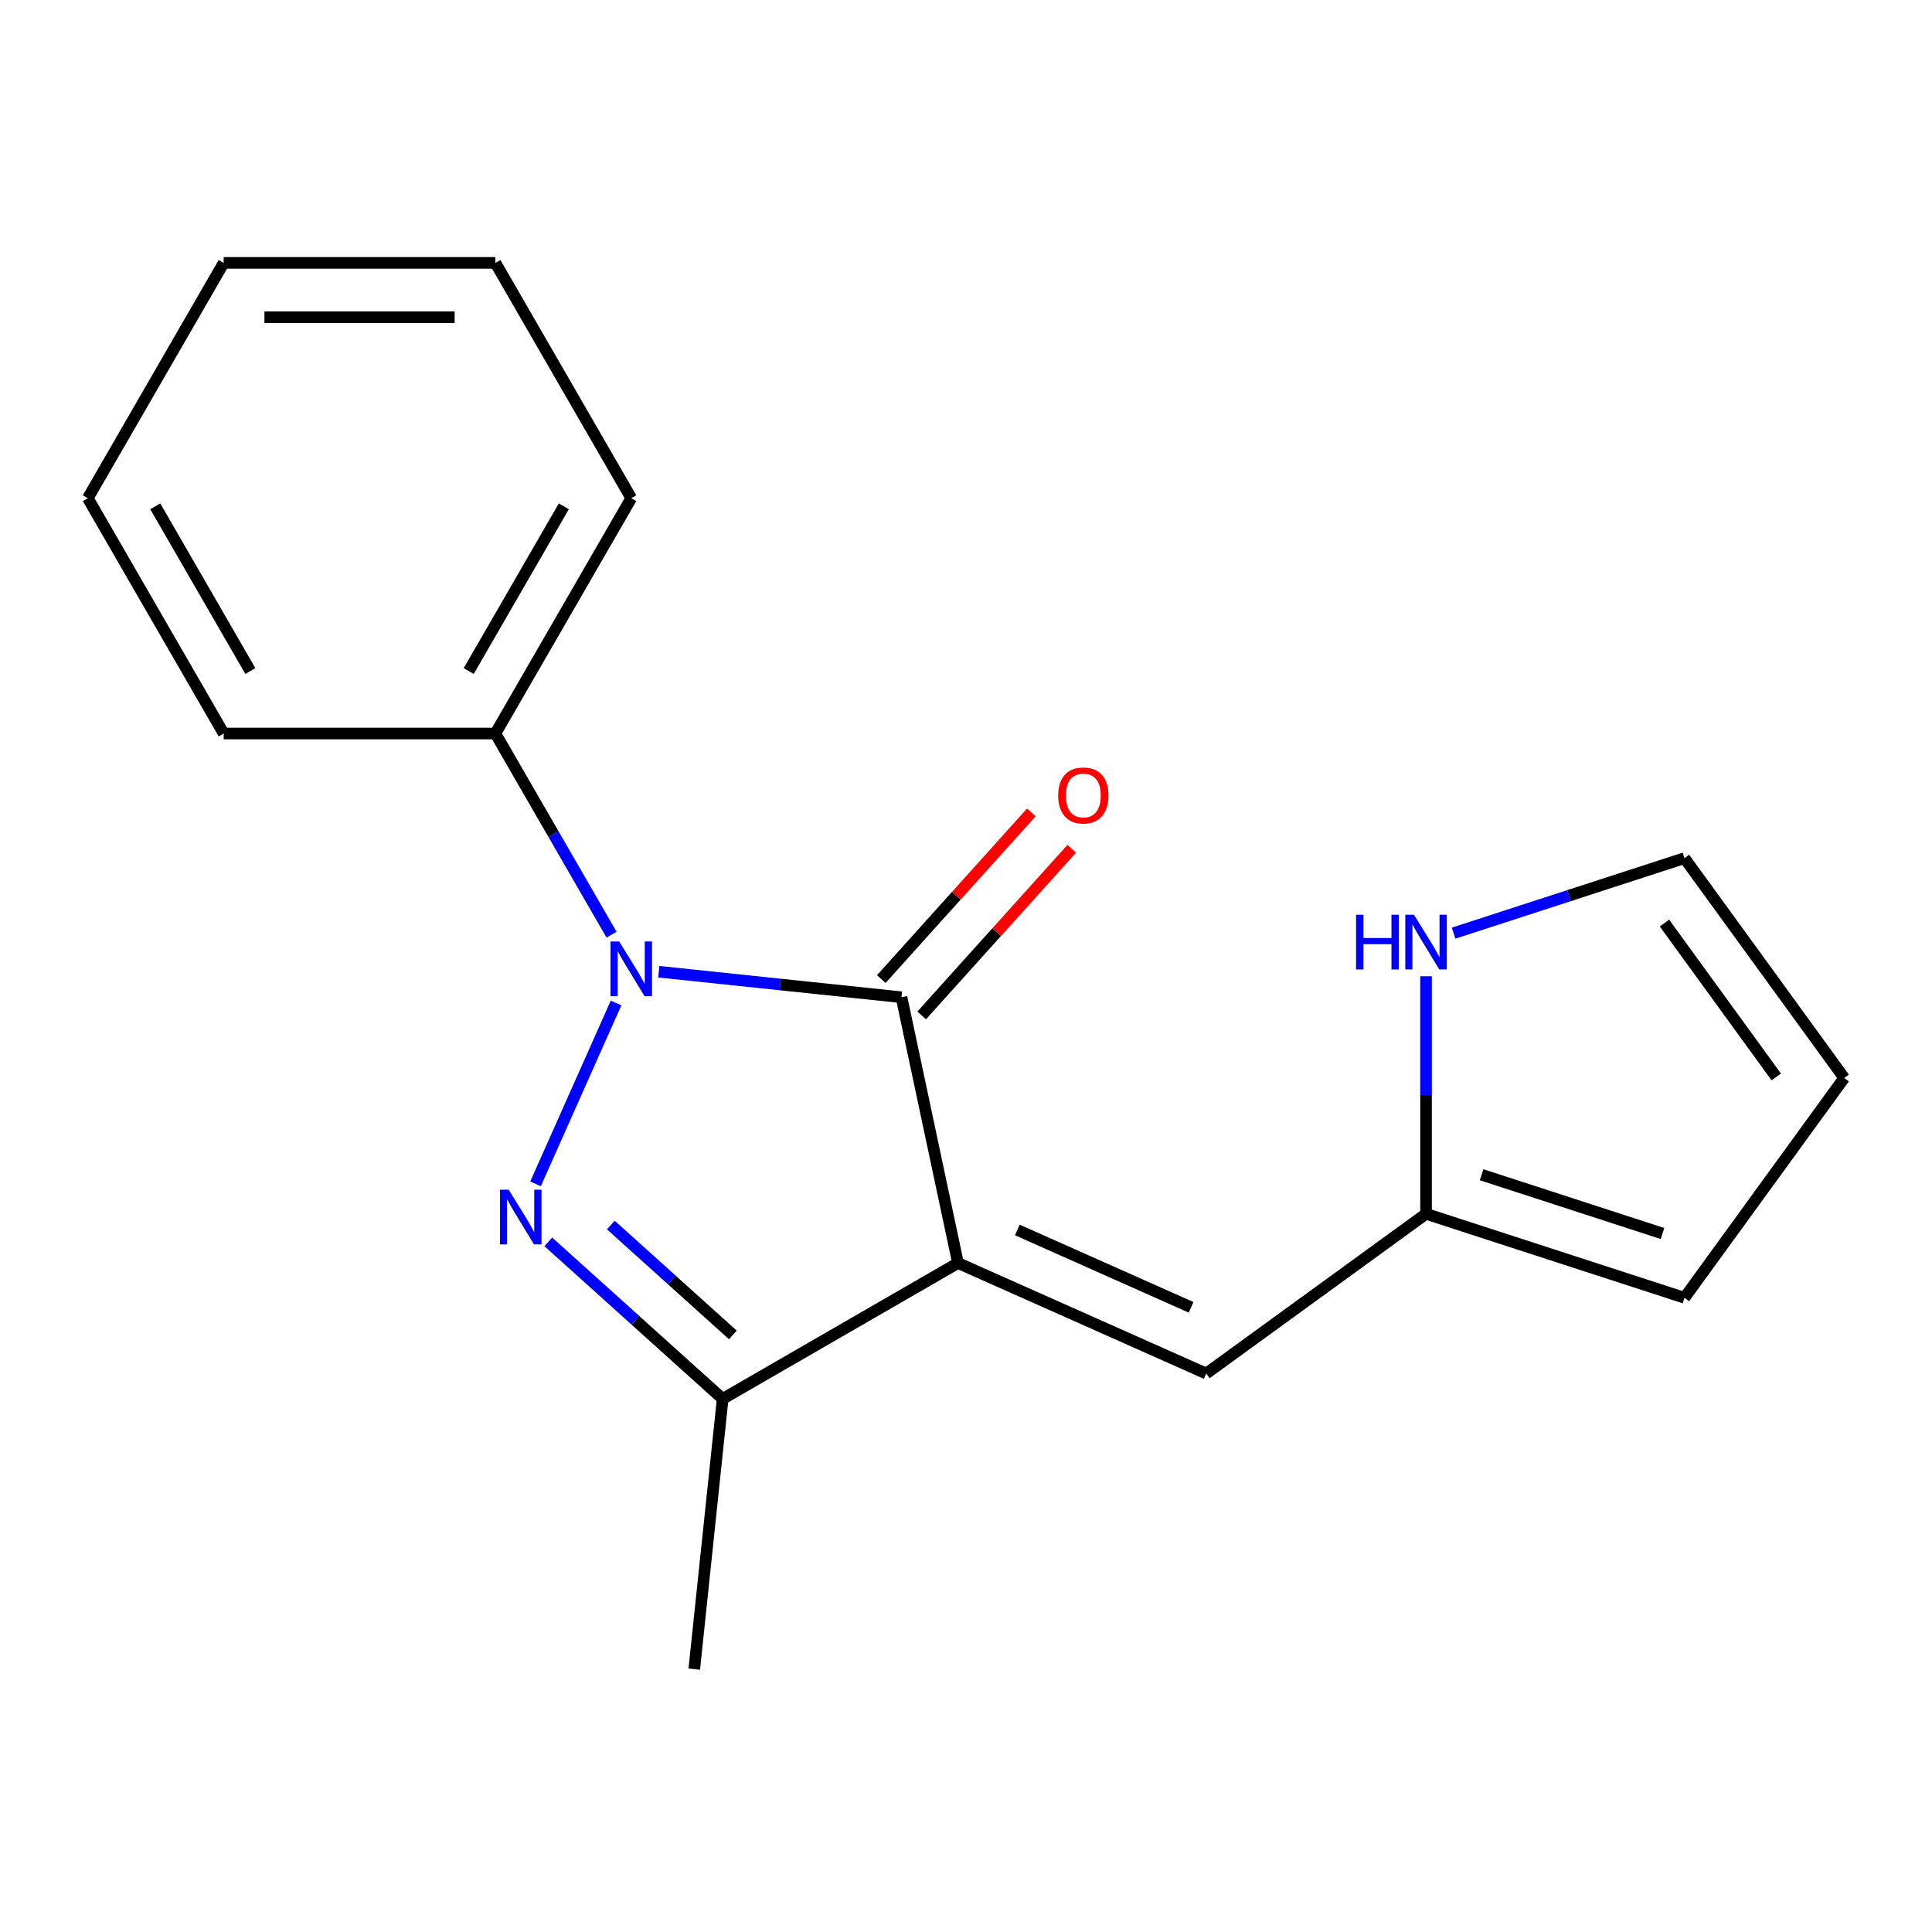 <?xml version='1.0' encoding='iso-8859-1'?>
<svg version='1.1' baseProfile='full'
              xmlns='http://www.w3.org/2000/svg'
                      xmlns:rdkit='http://www.rdkit.org/xml'
                      xmlns:xlink='http://www.w3.org/1999/xlink'
                  xml:space='preserve'
width='1000px' height='1000px' viewBox='0 0 1000 1000'>
<!-- END OF HEADER -->
<rect style='opacity:1.0;fill:#FFFFFF;stroke:none' width='1000' height='1000' x='0' y='0'> </rect>
<path class='bond-1' d='M 495.853,653.739 L 466.612,516.169' style='fill:none;fill-rule:evenodd;stroke:#000000;stroke-width:6px;stroke-linecap:butt;stroke-linejoin:miter;stroke-opacity:1' />
<path class='bond-3' d='M 495.853,653.739 L 374.053,724.06' style='fill:none;fill-rule:evenodd;stroke:#000000;stroke-width:6px;stroke-linecap:butt;stroke-linejoin:miter;stroke-opacity:1' />
<path class='bond-4' d='M 495.853,653.739 L 624.337,710.943' style='fill:none;fill-rule:evenodd;stroke:#000000;stroke-width:6px;stroke-linecap:butt;stroke-linejoin:miter;stroke-opacity:1' />
<path class='bond-4' d='M 526.567,636.623 L 616.505,676.666' style='fill:none;fill-rule:evenodd;stroke:#000000;stroke-width:6px;stroke-linecap:butt;stroke-linejoin:miter;stroke-opacity:1' />
<path class='bond-0' d='M 340.996,502.967 L 403.804,509.568' style='fill:none;fill-rule:evenodd;stroke:#0000FF;stroke-width:6px;stroke-linecap:butt;stroke-linejoin:miter;stroke-opacity:1' />
<path class='bond-0' d='M 403.804,509.568 L 466.612,516.169' style='fill:none;fill-rule:evenodd;stroke:#000000;stroke-width:6px;stroke-linecap:butt;stroke-linejoin:miter;stroke-opacity:1' />
<path class='bond-7' d='M 316.534,483.792 L 286.476,431.73' style='fill:none;fill-rule:evenodd;stroke:#0000FF;stroke-width:6px;stroke-linecap:butt;stroke-linejoin:miter;stroke-opacity:1' />
<path class='bond-7' d='M 286.476,431.73 L 256.418,379.668' style='fill:none;fill-rule:evenodd;stroke:#000000;stroke-width:6px;stroke-linecap:butt;stroke-linejoin:miter;stroke-opacity:1' />
<path class='bond-18' d='M 318.87,519.144 L 277.19,612.759' style='fill:none;fill-rule:evenodd;stroke:#0000FF;stroke-width:6px;stroke-linecap:butt;stroke-linejoin:miter;stroke-opacity:1' />
<path class='bond-8' d='M 477.064,525.58 L 515.89,482.459' style='fill:none;fill-rule:evenodd;stroke:#000000;stroke-width:6px;stroke-linecap:butt;stroke-linejoin:miter;stroke-opacity:1' />
<path class='bond-8' d='M 515.89,482.459 L 554.716,439.338' style='fill:none;fill-rule:evenodd;stroke:#FF0000;stroke-width:6px;stroke-linecap:butt;stroke-linejoin:miter;stroke-opacity:1' />
<path class='bond-8' d='M 456.16,506.759 L 494.986,463.638' style='fill:none;fill-rule:evenodd;stroke:#000000;stroke-width:6px;stroke-linecap:butt;stroke-linejoin:miter;stroke-opacity:1' />
<path class='bond-8' d='M 494.986,463.638 L 533.813,420.517' style='fill:none;fill-rule:evenodd;stroke:#FF0000;stroke-width:6px;stroke-linecap:butt;stroke-linejoin:miter;stroke-opacity:1' />
<path class='bond-2' d='M 283.791,642.788 L 328.922,683.424' style='fill:none;fill-rule:evenodd;stroke:#0000FF;stroke-width:6px;stroke-linecap:butt;stroke-linejoin:miter;stroke-opacity:1' />
<path class='bond-2' d='M 328.922,683.424 L 374.053,724.06' style='fill:none;fill-rule:evenodd;stroke:#000000;stroke-width:6px;stroke-linecap:butt;stroke-linejoin:miter;stroke-opacity:1' />
<path class='bond-2' d='M 316.152,634.075 L 347.744,662.52' style='fill:none;fill-rule:evenodd;stroke:#0000FF;stroke-width:6px;stroke-linecap:butt;stroke-linejoin:miter;stroke-opacity:1' />
<path class='bond-2' d='M 347.744,662.52 L 379.335,690.965' style='fill:none;fill-rule:evenodd;stroke:#000000;stroke-width:6px;stroke-linecap:butt;stroke-linejoin:miter;stroke-opacity:1' />
<path class='bond-12' d='M 374.053,724.06 L 359.352,863.932' style='fill:none;fill-rule:evenodd;stroke:#000000;stroke-width:6px;stroke-linecap:butt;stroke-linejoin:miter;stroke-opacity:1' />
<path class='bond-5' d='M 624.337,710.943 L 738.119,628.275' style='fill:none;fill-rule:evenodd;stroke:#000000;stroke-width:6px;stroke-linecap:butt;stroke-linejoin:miter;stroke-opacity:1' />
<path class='bond-6' d='M 738.119,628.275 L 738.119,566.792' style='fill:none;fill-rule:evenodd;stroke:#000000;stroke-width:6px;stroke-linecap:butt;stroke-linejoin:miter;stroke-opacity:1' />
<path class='bond-6' d='M 738.119,566.792 L 738.119,505.309' style='fill:none;fill-rule:evenodd;stroke:#0000FF;stroke-width:6px;stroke-linecap:butt;stroke-linejoin:miter;stroke-opacity:1' />
<path class='bond-10' d='M 738.119,628.275 L 871.878,671.736' style='fill:none;fill-rule:evenodd;stroke:#000000;stroke-width:6px;stroke-linecap:butt;stroke-linejoin:miter;stroke-opacity:1' />
<path class='bond-10' d='M 766.875,608.043 L 860.506,638.465' style='fill:none;fill-rule:evenodd;stroke:#000000;stroke-width:6px;stroke-linecap:butt;stroke-linejoin:miter;stroke-opacity:1' />
<path class='bond-9' d='M 752.375,483.001 L 812.126,463.586' style='fill:none;fill-rule:evenodd;stroke:#0000FF;stroke-width:6px;stroke-linecap:butt;stroke-linejoin:miter;stroke-opacity:1' />
<path class='bond-9' d='M 812.126,463.586 L 871.878,444.172' style='fill:none;fill-rule:evenodd;stroke:#000000;stroke-width:6px;stroke-linecap:butt;stroke-linejoin:miter;stroke-opacity:1' />
<path class='bond-13' d='M 256.418,379.668 L 326.74,257.868' style='fill:none;fill-rule:evenodd;stroke:#000000;stroke-width:6px;stroke-linecap:butt;stroke-linejoin:miter;stroke-opacity:1' />
<path class='bond-13' d='M 242.607,347.334 L 291.832,262.074' style='fill:none;fill-rule:evenodd;stroke:#000000;stroke-width:6px;stroke-linecap:butt;stroke-linejoin:miter;stroke-opacity:1' />
<path class='bond-14' d='M 256.418,379.668 L 115.776,379.668' style='fill:none;fill-rule:evenodd;stroke:#000000;stroke-width:6px;stroke-linecap:butt;stroke-linejoin:miter;stroke-opacity:1' />
<path class='bond-19' d='M 871.878,444.172 L 954.545,557.954' style='fill:none;fill-rule:evenodd;stroke:#000000;stroke-width:6px;stroke-linecap:butt;stroke-linejoin:miter;stroke-opacity:1' />
<path class='bond-19' d='M 861.522,477.773 L 919.389,557.42' style='fill:none;fill-rule:evenodd;stroke:#000000;stroke-width:6px;stroke-linecap:butt;stroke-linejoin:miter;stroke-opacity:1' />
<path class='bond-11' d='M 871.878,671.736 L 954.545,557.954' style='fill:none;fill-rule:evenodd;stroke:#000000;stroke-width:6px;stroke-linecap:butt;stroke-linejoin:miter;stroke-opacity:1' />
<path class='bond-15' d='M 326.74,257.868 L 256.418,136.068' style='fill:none;fill-rule:evenodd;stroke:#000000;stroke-width:6px;stroke-linecap:butt;stroke-linejoin:miter;stroke-opacity:1' />
<path class='bond-16' d='M 115.776,379.668 L 45.455,257.868' style='fill:none;fill-rule:evenodd;stroke:#000000;stroke-width:6px;stroke-linecap:butt;stroke-linejoin:miter;stroke-opacity:1' />
<path class='bond-16' d='M 129.588,347.334 L 80.363,262.074' style='fill:none;fill-rule:evenodd;stroke:#000000;stroke-width:6px;stroke-linecap:butt;stroke-linejoin:miter;stroke-opacity:1' />
<path class='bond-20' d='M 256.418,136.068 L 115.776,136.068' style='fill:none;fill-rule:evenodd;stroke:#000000;stroke-width:6px;stroke-linecap:butt;stroke-linejoin:miter;stroke-opacity:1' />
<path class='bond-20' d='M 235.322,164.197 L 136.872,164.197' style='fill:none;fill-rule:evenodd;stroke:#000000;stroke-width:6px;stroke-linecap:butt;stroke-linejoin:miter;stroke-opacity:1' />
<path class='bond-17' d='M 45.455,257.868 L 115.776,136.068' style='fill:none;fill-rule:evenodd;stroke:#000000;stroke-width:6px;stroke-linecap:butt;stroke-linejoin:miter;stroke-opacity:1' />
<path  class='atom-1' d='M 320.48 487.308
L 329.76 502.308
Q 330.68 503.788, 332.16 506.468
Q 333.64 509.148, 333.72 509.308
L 333.72 487.308
L 337.48 487.308
L 337.48 515.628
L 333.6 515.628
L 323.64 499.228
Q 322.48 497.308, 321.24 495.108
Q 320.04 492.908, 319.68 492.228
L 319.68 515.628
L 316 515.628
L 316 487.308
L 320.48 487.308
' fill='#0000FF'/>
<path  class='atom-3' d='M 263.275 615.792
L 272.555 630.792
Q 273.475 632.272, 274.955 634.952
Q 276.435 637.632, 276.515 637.792
L 276.515 615.792
L 280.275 615.792
L 280.275 644.112
L 276.395 644.112
L 266.435 627.712
Q 265.275 625.792, 264.035 623.592
Q 262.835 621.392, 262.475 620.712
L 262.475 644.112
L 258.795 644.112
L 258.795 615.792
L 263.275 615.792
' fill='#0000FF'/>
<path  class='atom-7' d='M 701.899 473.473
L 705.739 473.473
L 705.739 485.513
L 720.219 485.513
L 720.219 473.473
L 724.059 473.473
L 724.059 501.793
L 720.219 501.793
L 720.219 488.713
L 705.739 488.713
L 705.739 501.793
L 701.899 501.793
L 701.899 473.473
' fill='#0000FF'/>
<path  class='atom-7' d='M 731.859 473.473
L 741.139 488.473
Q 742.059 489.953, 743.539 492.633
Q 745.019 495.313, 745.099 495.473
L 745.099 473.473
L 748.859 473.473
L 748.859 501.793
L 744.979 501.793
L 735.019 485.393
Q 733.859 483.473, 732.619 481.273
Q 731.419 479.073, 731.059 478.393
L 731.059 501.793
L 727.379 501.793
L 727.379 473.473
L 731.859 473.473
' fill='#0000FF'/>
<path  class='atom-9' d='M 547.72 411.732
Q 547.72 404.932, 551.08 401.132
Q 554.44 397.332, 560.72 397.332
Q 567 397.332, 570.36 401.132
Q 573.72 404.932, 573.72 411.732
Q 573.72 418.612, 570.32 422.532
Q 566.92 426.412, 560.72 426.412
Q 554.48 426.412, 551.08 422.532
Q 547.72 418.652, 547.72 411.732
M 560.72 423.212
Q 565.04 423.212, 567.36 420.332
Q 569.72 417.412, 569.72 411.732
Q 569.72 406.172, 567.36 403.372
Q 565.04 400.532, 560.72 400.532
Q 556.4 400.532, 554.04 403.332
Q 551.72 406.132, 551.72 411.732
Q 551.72 417.452, 554.04 420.332
Q 556.4 423.212, 560.72 423.212
' fill='#FF0000'/>
</svg>
